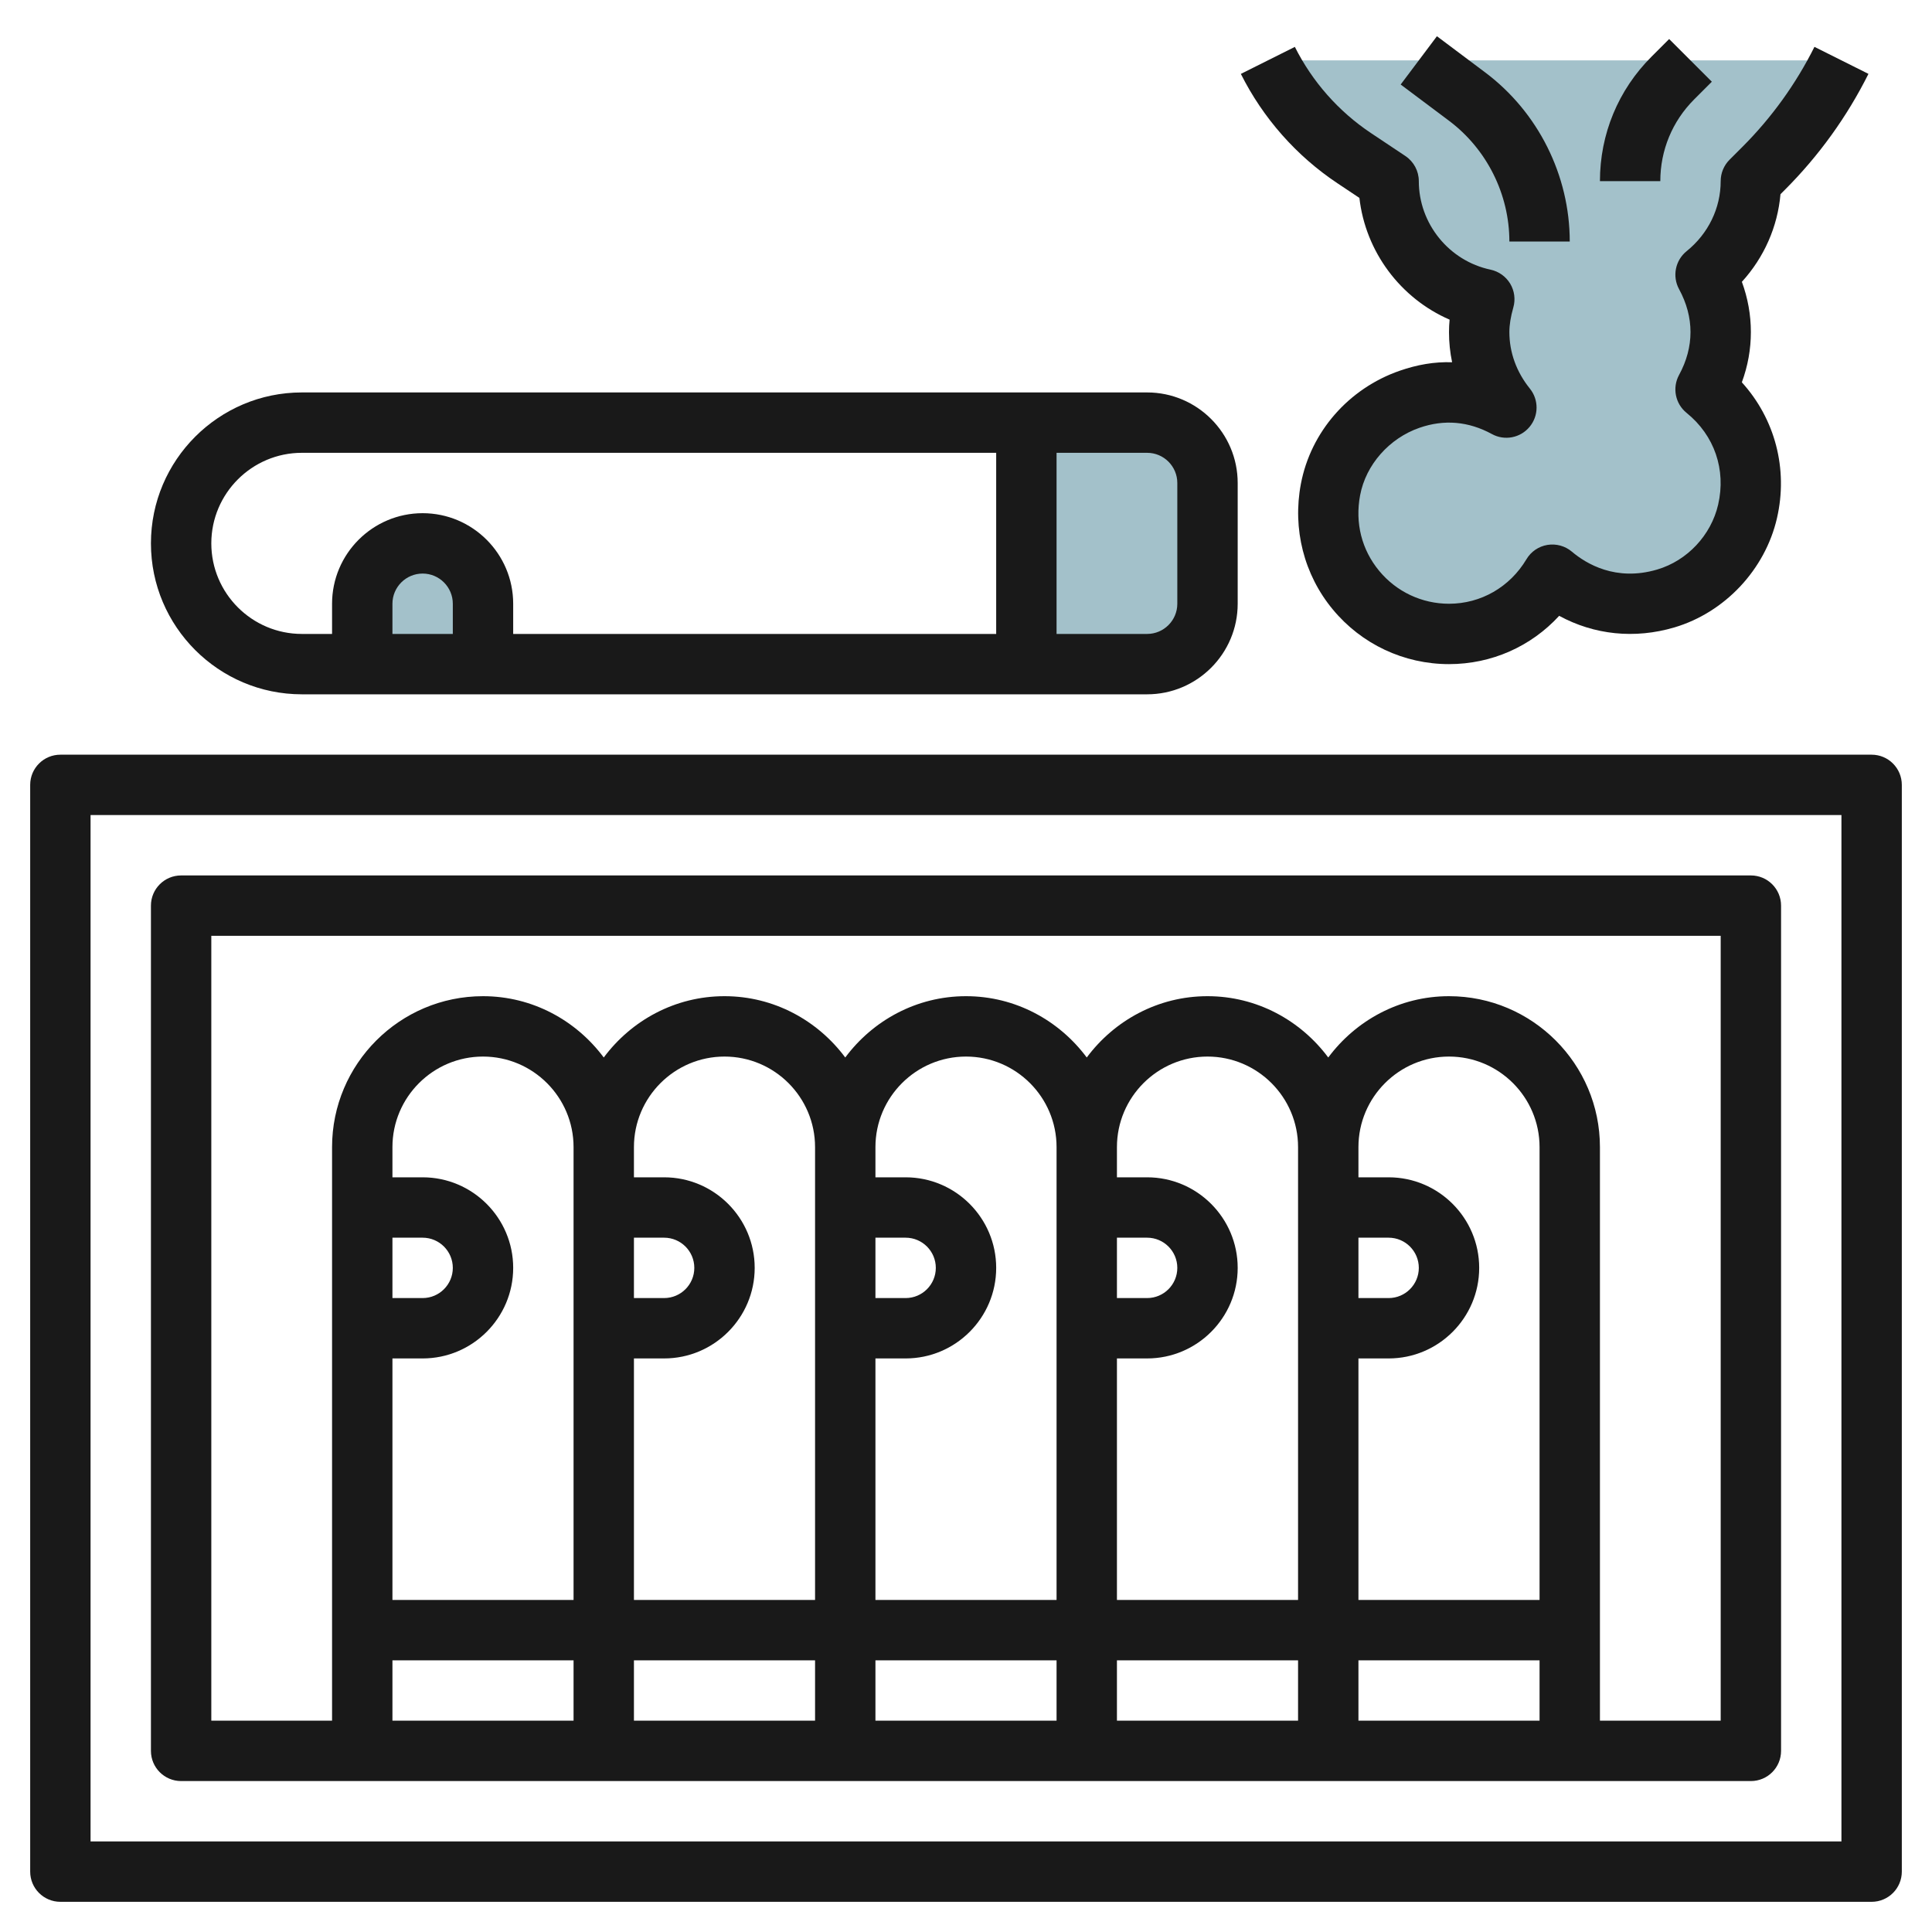 <svg id="Layer_3" enable-background="new 0 0 64 64" height="512" viewBox="0 0 64 64" width="512" xmlns="http://www.w3.org/2000/svg"><g><g fill="#a3c1ca"><path d="m42 2c.655 1.311 1.641 2.428 2.861 3.24l1.139.76c0 1.924 1.359 3.528 3.169 3.911-.099.348-.169.709-.169 1.089 0 .952.346 1.815.902 2.501-.911-.497-2.011-.69-3.207-.275-1.326.46-2.36 1.613-2.621 2.992-.483 2.553 1.461 4.782 3.926 4.782 1.462 0 2.727-.792 3.425-1.963.967.821 2.308 1.216 3.758.787 1.34-.396 2.394-1.523 2.709-2.885.378-1.637-.263-3.129-1.392-4.04.308-.566.5-1.207.5-1.899s-.192-1.333-.501-1.9c.908-.733 1.501-1.842 1.501-3.1l.419-.419c1.047-1.047 1.919-2.256 2.581-3.581z"/><path d="m38 22h-4v-8h4c1.105 0 2 .895 2 2v4c0 1.105-.895 2-2 2z"/><path d="m12 22v-2c0-1.105.895-2 2-2 1.105 0 2 .895 2 2v2z"/></g><g fill="#191919"><path d="m62 25h-60c-.553 0-1 .448-1 1v36c0 .552.447 1 1 1h60c.553 0 1-.448 1-1v-36c0-.552-.447-1-1-1zm-1 36h-58v-34h58z"/><path d="m6 59h52c.553 0 1-.448 1-1v-28c0-.552-.447-1-1-1h-52c-.553 0-1 .448-1 1v28c0 .552.447 1 1 1zm7-18h1c.552 0 1 .449 1 1s-.448 1-1 1h-1zm0 4h1c1.654 0 3-1.346 3-3s-1.346-3-3-3h-1v-1c0-1.654 1.346-3 3-3s3 1.346 3 3v15h-6zm8-4h1c.552 0 1 .449 1 1s-.448 1-1 1h-1zm0 14h6v2h-6zm8-14h1c.552 0 1 .449 1 1s-.448 1-1 1h-1zm0 14h6v2h-6zm8-14h1c.552 0 1 .449 1 1s-.448 1-1 1h-1zm0 14h6v2h-6zm8-14h1c.552 0 1 .449 1 1s-.448 1-1 1h-1zm0 14h6v2h-6zm6-2h-6v-8h1c1.654 0 3-1.346 3-3s-1.346-3-3-3h-1v-1c0-1.654 1.346-3 3-3s3 1.346 3 3zm-8 0h-6v-8h1c1.654 0 3-1.346 3-3s-1.346-3-3-3h-1v-1c0-1.654 1.346-3 3-3s3 1.346 3 3zm-8 0h-6v-8h1c1.654 0 3-1.346 3-3s-1.346-3-3-3h-1v-1c0-1.654 1.346-3 3-3s3 1.346 3 3zm-8 0h-6v-8h1c1.654 0 3-1.346 3-3s-1.346-3-3-3h-1v-1c0-1.654 1.346-3 3-3s3 1.346 3 3zm-14 2h6v2h-6zm-6-24h50v26h-4v-19c0-2.757-2.243-5-5-5-1.641 0-3.088.806-4 2.031-.912-1.225-2.359-2.031-4-2.031s-3.088.806-4 2.031c-.912-1.225-2.359-2.031-4-2.031s-3.088.806-4 2.031c-.912-1.225-2.359-2.031-4-2.031s-3.088.806-4 2.031c-.912-1.225-2.359-2.031-4-2.031-2.757 0-5 2.243-5 5v19h-4z"/><path d="m10 23h28c1.654 0 3-1.346 3-3v-4c0-1.654-1.346-3-3-3h-28c-2.757 0-5 2.243-5 5s2.243 5 5 5zm5-2h-2v-1c0-.551.448-1 1-1s1 .449 1 1zm24-5v4c0 .551-.448 1-1 1h-3v-6h3c.552 0 1 .449 1 1zm-29-1h23v6h-16v-1c0-1.654-1.346-3-3-3s-3 1.346-3 3v1h-1c-1.654 0-3-1.346-3-3s1.346-3 3-3z"/><path d="m44.306 6.072.726.484c.202 1.782 1.36 3.327 2.988 4.033-.013.139-.02.275-.02.411 0 .339.034.674.103 1-.595-.02-1.159.082-1.735.281-1.694.588-2.949 2.025-3.275 3.751-.282 1.49.103 3.005 1.057 4.156.952 1.151 2.356 1.812 3.85 1.812 1.41 0 2.716-.584 3.65-1.6 1.157.63 2.501.773 3.816.384 1.672-.495 3.006-1.916 3.398-3.618.377-1.632-.066-3.293-1.163-4.501.199-.541.299-1.098.299-1.665 0-.566-.1-1.124-.298-1.664.735-.808 1.184-1.822 1.279-2.903l.145-.145c1.126-1.127 2.058-2.419 2.769-3.841l-1.789-.895c-.614 1.229-1.42 2.347-2.394 3.321l-.419.419c-.188.188-.293.443-.293.708 0 .896-.411 1.742-1.129 2.321-.376.304-.481.833-.25 1.257.251.462.379.94.379 1.422s-.128.96-.379 1.421c-.231.424-.126.954.25 1.257.922.745 1.312 1.88 1.045 3.038-.233 1.013-1.024 1.857-2.018 2.15-1.374.407-2.36-.196-2.827-.591-.224-.19-.52-.271-.811-.224-.29.048-.544.221-.694.474-.551.924-1.51 1.475-2.566 1.475-.896 0-1.739-.396-2.312-1.088-.581-.701-.806-1.592-.632-2.508.19-1.009.963-1.885 1.966-2.233.818-.284 1.624-.215 2.4.208.417.229.94.13 1.246-.237.306-.366.311-.897.011-1.269-.444-.55-.679-1.198-.679-1.873 0-.241.042-.5.131-.816.076-.266.037-.552-.105-.789-.144-.237-.379-.404-.649-.462-1.378-.291-2.377-1.525-2.377-2.933 0-.334-.167-.646-.445-.832l-1.14-.76c-1.072-.715-1.944-1.703-2.521-2.855l-1.789.895c.733 1.463 1.839 2.717 3.201 3.624z"/><path d="m50 8h2c0-2.191-1.047-4.285-2.8-5.6l-1.6-1.2-1.201 1.6 1.601 1.2c1.252.939 2 2.435 2 4z"/><path d="m56.121 3.293.586-.586-1.414-1.414-.586.586c-1.101 1.1-1.707 2.564-1.707 4.121h2c0-1.022.398-1.984 1.121-2.707z"/></g></g></svg>
